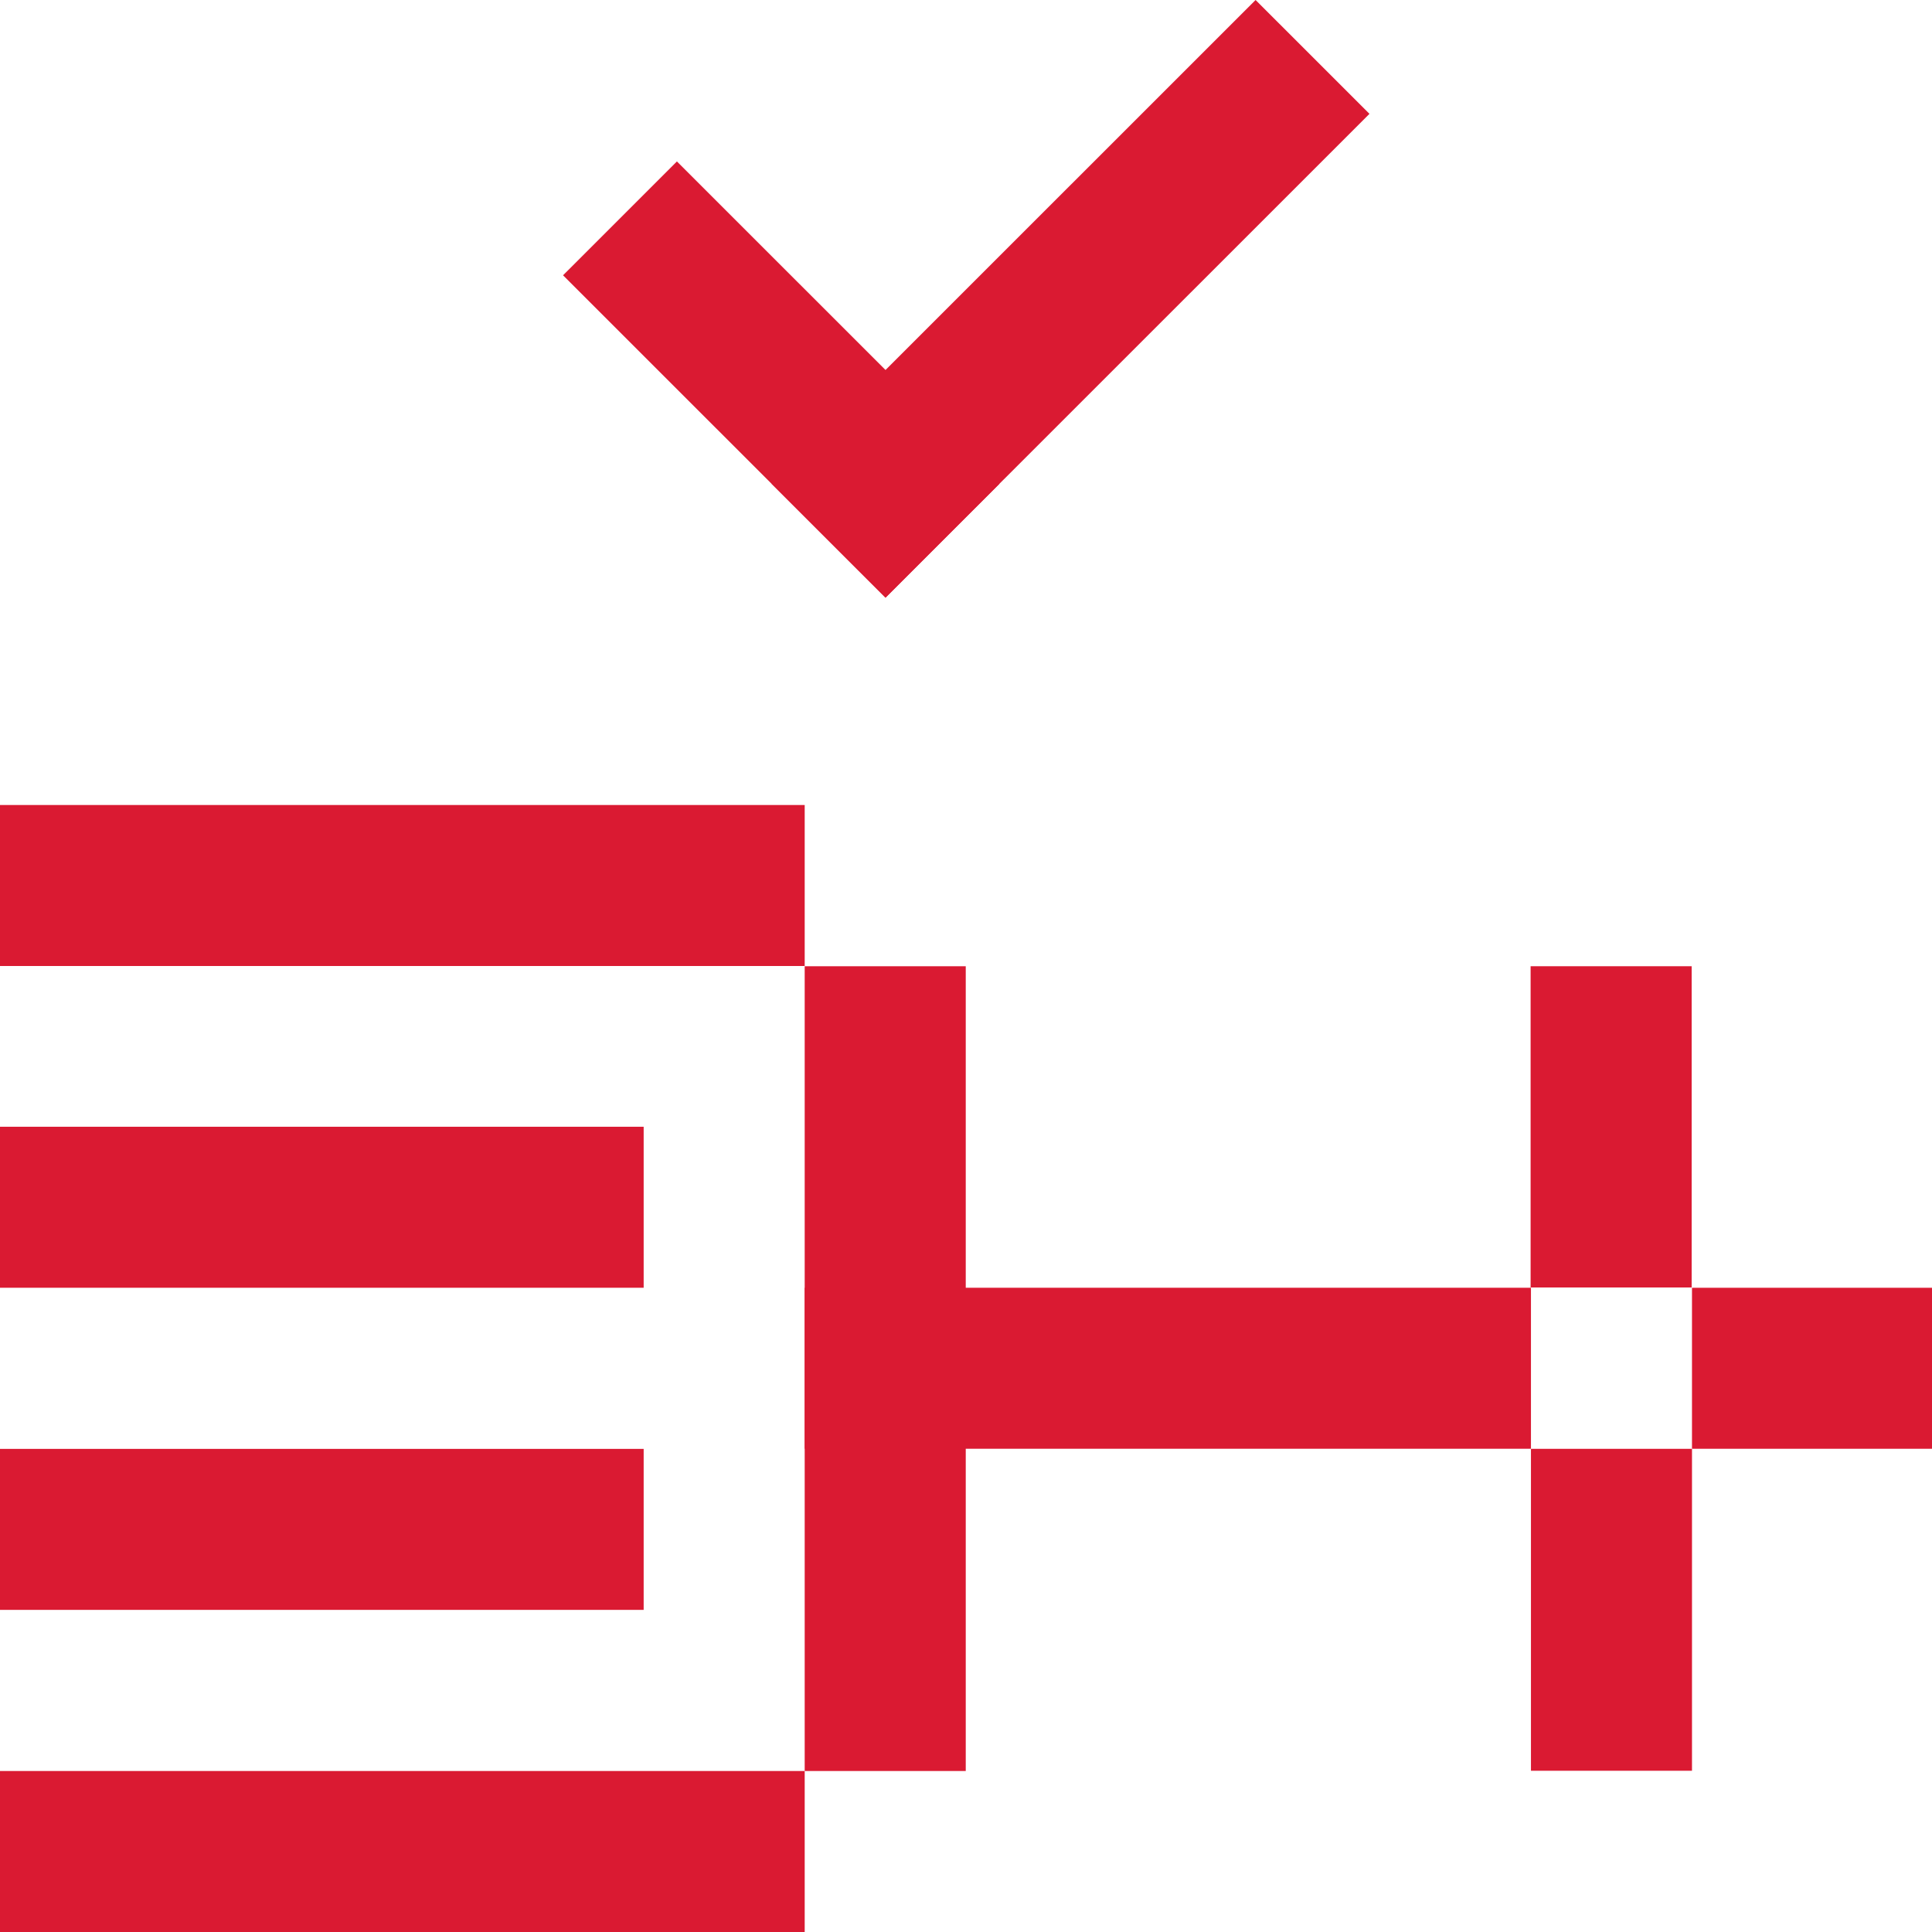 <svg width="100" height="100" viewBox="0 0 100 100" fill="none" xmlns="http://www.w3.org/2000/svg">
<g clip-path="url(#clip0_4249_7447)">
<path d="M45.834 30.935L70.883 5.893L64.989 0L39.94 25.043L45.834 30.935Z" fill="#DA1A32"/>
<path d="M51.728 25.043L35.037 8.356L29.143 14.249L45.834 30.936L51.728 25.043Z" fill="#DA1A32"/>
<path d="M41.651 50.013V91.667H49.987V50.013H41.651Z" fill="#DA1A32"/>
<path d="M0 41.667L0 50H41.651V41.667H0Z" fill="#DA1A32"/>
<path d="M41.651 66.654V74.987H79.242V66.654H41.651Z" fill="#DA1A32"/>
<path d="M0 91.667L0 100H41.651V91.667H0Z" fill="#DA1A32"/>
<path d="M0 58.321L0 66.654H33.316V58.321H0Z" fill="#DA1A32"/>
<path d="M0 74.994L0 83.327H33.316V74.994H0Z" fill="#DA1A32"/>
<path d="M87.56 66.639V50.012H79.224V66.639H87.56Z" fill="#DA1A32"/>
<path d="M100 74.988V66.655H87.577V74.988H100Z" fill="#DA1A32"/>
<path d="M87.577 91.654V74.991H79.242V91.654H87.577Z" fill="#DA1A32"/>
</g>
<defs>
<clipPath id="clip0_4249_7447">
<rect width="100" height="100" fill="white"/>
</clipPath>
</defs>
</svg>
